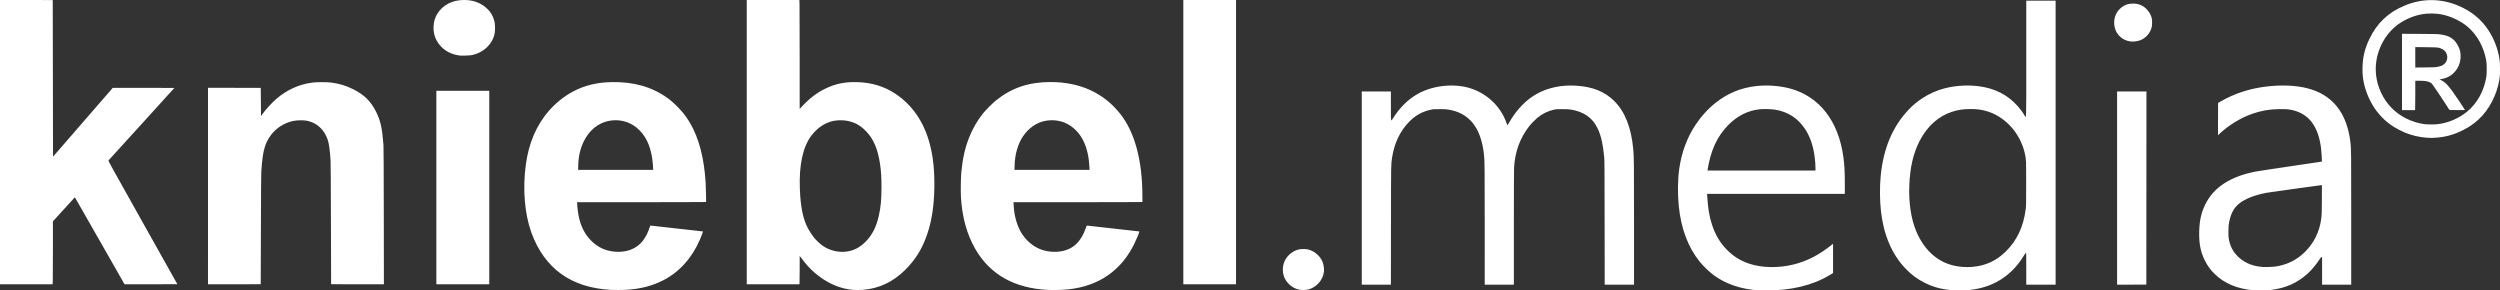 <?xml version="1.0" encoding="UTF-8" standalone="no"?>
<!-- Created with Inkscape (http://www.inkscape.org/) -->

<svg
   width="3087.808mm"
   height="358.733mm"
   viewBox="0 0 3087.808 358.733"
   version="1.1"
   id="svg5"
   inkscape:version="1.1.1 (3bf5ae0d25, 2021-09-20)"
   sodipodi:docname="kniebel.media weiß.svg"
   xmlns:inkscape="http://www.inkscape.org/namespaces/inkscape"
   xmlns:sodipodi="http://sodipodi.sourceforge.net/DTD/sodipodi-0.dtd"
   xmlns="http://www.w3.org/2000/svg"
   xmlns:svg="http://www.w3.org/2000/svg">
  <rect x="0" y="0" width="3087.808" height="358.733" fill="#333333" stroke="none"/>
  <sodipodi:namedview
     id="namedview7"
     pagecolor="#ffffff"
     bordercolor="#666666"
     borderopacity="1.0"
     inkscape:pageshadow="2"
     inkscape:pageopacity="0.0"
     inkscape:pagecheckerboard="0"
     inkscape:document-units="mm"
     showgrid="false"
     inkscape:zoom="0.097214331"
     inkscape:cx="6413.6634"
     inkscape:cy="668.6257"
     inkscape:window-width="3840"
     inkscape:window-height="2054"
     inkscape:window-x="-11"
     inkscape:window-y="-11"
     inkscape:window-maximized="1"
     inkscape:current-layer="layer1" />
  <defs
     id="defs2" />
  <g
     inkscape:label="Ebene 1"
     inkscape:groupmode="layer"
     id="layer1"
     transform="translate(1481.074,910.493)">
    <path
       style="fill:#ffffff;stroke-width:0.265;fill-opacity:1"
       d="m 691.155,-551.897 c -21.06,-1.207 -39.873,-7.448 -54.769,-18.169 -5.812,-4.183 -13.581,-11.572 -18.142,-17.254 -14.534,-18.106 -23.088,-41.006 -25.886,-69.303 -1.469,-14.86 -1.216,-32.381 0.657,-45.508 2.851,-19.972 9.506,-38.073 19.698,-53.578 6.97,-10.603 15.694,-20.243 25.128,-27.765 14.887,-11.871 31.78,-18.787 50.745,-20.775 13.542,-1.419 28.544,-0.315 41.066,3.023 36.363,9.693 60.142,40.25 66.118,84.965 1.325,9.916 1.733,17.86 1.741,33.908 l 0.006,11.311 h -85.065 -85.065 l 0.144,2.315 c 0.989,15.959 2.596,25.651 5.923,35.737 4.135,12.535 9.809,22.167 18.007,30.573 8.305,8.516 16.873,13.9 28.052,17.628 15.734,5.247 36.23,5.585 54.884,0.905 16.778,-4.209 31.452,-11.798 47.047,-24.33 l 1.521,-1.223 v 18.09 18.09 l -4.299,2.598 c -20.974,12.674 -47.887,19.11 -79.007,18.894 -3.877,-0.027 -7.703,-0.086 -8.503,-0.132 z m 70.112,-150.83 c -0.003,-1.564 -0.123,-4.571 -0.269,-6.681 -1.18,-16.968 -5.398,-30.954 -12.579,-41.707 -8.894,-13.319 -20.729,-21.073 -36.362,-23.826 -4.669,-0.822 -14.451,-1.143 -19.371,-0.635 -14.823,1.53 -27.978,8.111 -39.252,19.637 -13.632,13.937 -21.549,31.072 -25.38,54.931 l -0.181,1.124 h 66.698 66.698 l -0.003,-2.844 z m 170.262,150.854 c -9.974,-0.954 -15.121,-1.861 -21.529,-3.796 -5.228,-1.579 -8.258,-2.78 -13.396,-5.31 -9.434,-4.647 -16.491,-9.856 -24.124,-17.811 -16.761,-17.465 -27.042,-41.497 -30.355,-70.955 -1.498,-13.317 -1.602,-30.488 -0.267,-43.921 3.355,-33.755 14.815,-60.758 34.604,-81.538 4.809,-5.05 10.251,-9.59 16.436,-13.712 8.577,-5.716 17.713,-9.806 27.783,-12.438 15.709,-4.106 33.737,-4.635 49.345,-1.447 18.798,3.84 33.826,13.346 45.35,28.687 0.978,1.302 2.575,3.648 3.548,5.213 3.025,4.865 2.696,13.287 2.696,-68.964 v -71.834 h 18.124 18.124 v 175.419 175.419 h -18.124 -18.124 v -19.731 c 0,-18.207 -0.034,-19.724 -0.437,-19.645 -0.24,0.047 -1.401,1.646 -2.58,3.553 -6.698,10.841 -13.976,18.981 -23.041,25.769 -12.236,9.163 -26.33,14.535 -43.396,16.542 -3.483,0.41 -17.923,0.759 -20.637,0.5 z m 23.283,-28.957 c 16.207,-1.371 29.448,-7.349 40.951,-18.488 14.358,-13.904 22.44,-31.022 25.245,-53.469 0.435,-3.481 0.479,-6.372 0.479,-31.221 0,-29.97 0.046,-28.932 -1.624,-36.909 -2.131,-10.184 -7.593,-21.543 -14.382,-29.911 -8.255,-10.175 -19.113,-17.917 -30.313,-21.617 -7.531,-2.487 -13.4,-3.373 -22.341,-3.373 -9.014,0 -15.614,0.987 -23.14,3.461 -16.599,5.456 -30.264,17.721 -39.566,35.51 -7.951,15.206 -12.104,32.992 -12.967,55.531 -0.799,20.86 1.962,39.858 7.991,54.987 9.275,23.273 25.444,38.607 46.031,43.654 7.538,1.848 15.892,2.5 23.635,1.845 z m 347.53,28.836 c -20.063,-1.721 -35.626,-8.188 -47.705,-19.821 -5.605,-5.399 -9.156,-10.277 -12.623,-17.339 -5.177,-10.546 -7.103,-20.465 -6.797,-35.004 0.287,-13.694 2.476,-23.604 7.462,-33.787 10.295,-21.025 30.796,-34.464 61.912,-40.586 2.91,-0.573 22.556,-3.566 43.656,-6.652 21.101,-3.086 38.416,-5.658 38.479,-5.715 0.245,-0.222 -0.546,-13.136 -1.035,-16.901 -3.206,-24.679 -13.285,-39.592 -30.669,-45.379 -6.622,-2.204 -11.212,-2.755 -21.327,-2.559 -11.985,0.232 -21.292,1.834 -32.147,5.532 -14.704,5.009 -29.515,13.995 -41.417,25.129 l -1.714,1.603 0.068,-19.936 0.068,-19.936 2.91,-1.693 c 16.834,-9.794 35.987,-16.082 56.489,-18.544 18.653,-2.24 36.163,-1.541 50.403,2.011 31.471,7.85 49.485,30.425 53.698,67.296 0.899,7.862 0.933,11.334 0.936,93.332 v 82.087 h -17.992 -17.992 v -16.933 -16.933 h -0.759 c -0.67,0 -0.943,0.289 -2.311,2.447 -3.827,6.038 -9.838,13.265 -14.637,17.6 -13.006,11.746 -26.9,17.953 -45.528,20.341 -3.657,0.469 -17.407,0.689 -21.431,0.344 z m 26.326,-29.219 c 14.642,-1.941 27.215,-8.119 37.443,-18.399 10.792,-10.848 17.47,-24.31 19.683,-39.681 0.77,-5.351 0.949,-10.317 0.95,-26.415 v -16.229 l -0.992,0.157 c -0.545,0.086 -14.922,2.057 -31.948,4.379 -17.026,2.322 -32.623,4.526 -34.66,4.899 -15.399,2.813 -27.126,7.419 -34.925,13.718 -6.909,5.579 -11.058,14.309 -12.596,26.503 -0.183,1.455 -0.33,5.265 -0.325,8.467 0.01,4.786 0.111,6.381 0.58,8.969 1.442,7.95 4.736,14.519 10.066,20.074 7.546,7.866 17.061,12.415 28.604,13.677 1.381,0.151 2.927,0.324 3.437,0.384 1.954,0.231 11.655,-0.1 14.684,-0.502 z m -2054.622,28.79 c -25.153,-1.375 -45.322,-7.795 -62.013,-19.739 -16.22,-11.607 -28.921,-29.231 -36.776,-51.028 -8.399,-23.308 -10.911,-53.868 -6.891,-83.837 3.58,-26.686 13.16,-49.044 28.571,-66.678 8.396,-9.607 18.992,-18.067 29.783,-23.779 14.163,-7.497 29.235,-11.199 47.193,-11.592 27.259,-0.597 49.974,5.771 69.029,19.352 8.195,5.841 17.448,15.134 23.332,23.434 12.728,17.953 20.425,41.39 23.375,71.169 0.847,8.553 1.076,12.904 1.256,23.835 l 0.168,10.209 -5.243,0.176 c -2.884,0.097 -38.75,0.176 -79.703,0.176 h -74.46 l 0.149,1.918 c 0.082,1.055 0.22,2.99 0.307,4.299 0.222,3.339 0.834,7.666 1.598,11.297 2.608,12.398 7.438,21.95 14.982,29.625 8.424,8.572 17.98,13.027 30.061,14.013 14.13,1.153 26.505,-3.716 34.046,-13.396 3.544,-4.549 6.734,-10.891 8.75,-17.396 0.259,-0.837 0.599,-1.522 0.754,-1.522 0.65,0 64.834,7.182 64.917,7.265 0.149,0.149 -2.539,7.166 -4.109,10.727 -10.104,22.915 -25.71,39.94 -45.842,50.011 -13.393,6.7 -27.474,10.269 -44.847,11.367 -3.812,0.241 -14.67,0.295 -18.389,0.092 z m 51.591,-149.378 c -0.006,-2.438 -0.571,-8.987 -1.079,-12.502 -2.514,-17.395 -8.688,-29.712 -19.292,-38.489 -9.63,-7.971 -22.527,-10.981 -35.212,-8.218 -12.593,2.743 -23.25,11.538 -29.828,24.615 -4.483,8.912 -6.796,18.741 -7.114,30.229 l -0.152,5.49 h 46.34 46.34 l -0.003,-1.124 z m 246.727,149.375 c -16.526,-1.429 -32.894,-8.793 -47.36,-21.308 -6.129,-5.303 -10.682,-10.407 -17.779,-19.933 l -0.581,-0.779 -0.015,16.301 c -0.008,8.966 -0.09,16.854 -0.183,17.529 l -0.168,1.228 h -32.508 -32.508 v -175.551 -175.551 h 32.502 32.502 l 0.174,5.202 c 0.096,2.861 0.174,33.132 0.174,67.268 v 62.066 l 2.844,-3.039 c 9.671,-10.334 18.439,-17.011 29.038,-22.116 12.353,-5.95 24.014,-8.348 38.737,-7.967 18.087,0.468 33.519,5.099 47.356,14.21 21.188,13.951 35.742,35.248 42.88,62.745 4.091,15.76 5.814,32.593 5.48,53.539 -0.358,22.467 -3.151,40.699 -8.769,57.239 -6.194,18.233 -14.687,31.924 -27.691,44.639 -14.929,14.597 -31.719,22.493 -51.427,24.183 -2.946,0.253 -10.255,0.309 -12.7,0.097 z m -8.808,-47.208 c 9.217,-0.99 17,-4.857 24.164,-12.006 8.342,-8.324 13.425,-18.157 16.622,-32.152 2.42,-10.595 3.338,-20.34 3.34,-35.454 0.003,-12.448 -0.507,-20.457 -1.854,-29.154 -2.852,-18.426 -8.083,-30.61 -17.169,-39.994 -8.139,-8.405 -16.57,-12.472 -27.891,-13.453 -15.321,-1.327 -29.188,5.192 -39.435,18.538 -10.713,13.954 -15.592,36.226 -14.478,66.099 0.816,21.886 3.803,36.712 9.73,48.306 1.681,3.288 5.353,8.898 7.832,11.966 2.417,2.991 7.303,7.623 10.251,9.718 8.246,5.859 18.901,8.657 28.888,7.584 z m 249.579,47.21 c -41.347,-2.031 -71.531,-19.107 -89.685,-50.736 -10.38,-18.085 -16.181,-39.156 -17.632,-64.048 -0.389,-6.674 -0.151,-23.978 0.413,-30.004 1.613,-17.242 4.514,-30.236 9.692,-43.418 4.276,-10.885 9.904,-20.653 17.074,-29.633 3.661,-4.586 11.924,-12.848 16.506,-16.505 19.134,-15.272 40.324,-22.385 66.675,-22.384 36.705,0.002 65.729,13.2 86.412,39.295 17.973,22.676 27.348,57.586 27.357,101.879 l 0.003,6.903 -5.202,0.174 c -2.862,0.096 -38.704,0.174 -79.65,0.174 h -74.447 l 0.132,1.257 c 0.073,0.691 0.2,2.566 0.282,4.167 0.626,12.175 4.55,25.156 10.196,33.734 7.409,11.256 18.241,18.83 30.243,21.146 10.263,1.981 20.325,0.961 28.285,-2.865 3.521,-1.692 6.229,-3.639 9.213,-6.623 4.558,-4.558 8.305,-10.95 10.856,-18.521 0.82,-2.433 1.285,-3.456 1.572,-3.456 0.925,0 64.644,7.151 64.761,7.268 0.346,0.346 -3.46,9.592 -6.43,15.618 -16.081,32.632 -43.519,51.64 -80.566,55.814 -7.289,0.821 -18.298,1.143 -26.061,0.761 z m 51.354,-152.018 c -1.201,-24.256 -9.363,-41.58 -24.102,-51.153 -9.018,-5.857 -20.364,-7.814 -31.386,-5.413 -10.561,2.301 -19.899,9.006 -26.722,19.188 -6.171,9.21 -9.785,21.884 -10.205,35.785 l -0.162,5.358 h 46.381 46.381 z m 259.321,151.794 c -8.939,-1.695 -17.149,-9.228 -19.474,-17.866 -2.003,-7.442 -0.749,-15.242 3.421,-21.273 3.518,-5.089 9.216,-9.082 15.018,-10.523 3.271,-0.812 8.757,-0.81 12.041,0.006 7.952,1.974 15.3,8.563 17.927,16.077 0.619,1.769 1.275,4.901 1.374,6.554 0.002,-3.895 0.364,15.577 0.204,11.685 -0.103,-6.527 -0.189,-8.183 -0.341,-6.559 -0.888,9.463 -8.67,18.542 -18.33,21.382 -3.018,0.887 -8.602,1.132 -11.839,0.518 z m 77.072,-125.54 v -119.327 h 17.992 17.992 v 17.859 c 0,20.992 -0.233,19.824 2.947,14.755 8.078,-12.874 18.619,-23.166 30.546,-29.821 20.033,-11.18 48.369,-13.358 68.804,-5.289 19.532,7.712 34.077,22.752 40.764,42.153 0.407,1.181 0.812,2.147 0.899,2.147 0.088,7e-5 0.981,-1.451 1.984,-3.224 9.105,-16.085 21.214,-28.569 34.948,-36.03 13.48,-7.323 29.93,-10.724 47.109,-9.74 20.945,1.199 36.056,7.213 47.971,19.093 13.216,13.177 20.874,32.672 23.386,59.535 0.852,9.112 0.937,17.489 0.94,92.273 l 0.003,74.943 h -18.115 -18.115 l -0.093,-76.531 c -0.084,-68.894 -0.137,-76.993 -0.533,-81.161 -1.52,-15.985 -3.904,-26.445 -8.006,-35.131 -6.292,-13.322 -17.085,-20.909 -33.453,-23.514 -2.426,-0.386 -4.544,-0.484 -10.451,-0.481 -6.676,0.003 -7.665,0.061 -10.005,0.588 -7.784,1.753 -14.726,5.169 -20.792,10.231 -2.787,2.325 -7.734,7.475 -10.065,10.477 -11.3,14.549 -17.361,31.159 -18.535,50.796 -0.16,2.675 -0.262,31.54 -0.263,74.546 l -0.002,70.181 h -17.992 -17.992 l -0.005,-73.223 c -0.005,-72.82 -0.08,-79.951 -0.926,-87.611 -3.675,-33.277 -18.117,-51.358 -44.338,-55.513 -2.408,-0.382 -4.541,-0.476 -10.558,-0.469 -7.16,0.009 -7.707,0.045 -10.848,0.718 -10.697,2.293 -19.258,7.144 -27.213,15.418 -10.844,11.28 -17.834,26.113 -20.512,43.526 -1.379,8.966 -1.319,5.417 -1.414,83.667 l -0.089,73.488 h -17.985 -17.984 z m 932.921,0.002 v -119.329 h 18.124 18.124 l -0.066,119.261 -0.066,119.261 -18.058,0.068 -18.058,0.068 z m -2614.877,-56.755 v -175.551 h 32.544 c 17.899,0 32.568,0.03 32.597,0.066 0.029,0.036 0.118,43.582 0.198,96.767 l 0.145,96.701 36.909,-42.513 36.909,-42.513 38.034,-0.014 c 20.919,-0.008 38.034,0.048 38.034,0.124 0,0.076 -18.187,20.115 -40.415,44.53 -22.228,24.416 -40.632,44.643 -40.898,44.95 -0.476,0.55 0.07,1.543 42.267,76.682 23.512,41.869 42.75,76.169 42.75,76.223 0,0.054 -14.676,0.099 -32.612,0.099 h -32.612 l -30.674,-53.72 -30.674,-53.72 -0.716,0.738 c -0.394,0.406 -6.503,7.097 -13.575,14.87 l -12.859,14.132 v 36.271 c -8e-4,19.949 -0.078,37.432 -0.172,38.851 l -0.171,2.58 h -32.504 -32.504 z m 256.91,54.24 V -802.011 h 32.544 c 17.899,0 32.567,0.03 32.596,0.066 0.029,0.036 0.118,7.862 0.198,17.39 l 0.146,17.324 1.045,-1.449 c 4.612,-6.392 12.25,-14.807 17.755,-19.561 12.975,-11.204 27.319,-17.78 44.027,-20.185 5.345,-0.769 18.164,-0.83 23.691,-0.112 10.344,1.344 18.192,3.701 27.12,8.146 13.924,6.932 22.228,15.149 28.714,28.41 5.373,10.987 7.391,20.227 8.899,40.746 0.2,2.716 0.329,30.46 0.409,87.908 l 0.118,83.939 h -32.564 c -17.91,0 -32.586,-0.03 -32.613,-0.066 -0.027,-0.036 -0.129,-33.404 -0.225,-74.149 -0.122,-51.626 -0.269,-75.527 -0.483,-78.846 -0.757,-11.701 -1.759,-19.497 -3.102,-24.131 -0.959,-3.311 -2.983,-7.645 -4.944,-10.592 -5.134,-7.712 -12.535,-12.594 -21.633,-14.27 -3.658,-0.674 -10.99,-0.609 -15.118,0.135 -16.976,3.057 -30.653,15.029 -36.172,31.66 -2.264,6.822 -3.519,15.369 -4.565,31.089 -0.213,3.207 -0.362,25.292 -0.482,71.834 -0.096,36.962 -0.196,67.234 -0.224,67.27 -0.027,0.036 -14.695,0.066 -32.594,0.066 h -32.544 z m 282.046,1.852 v -119.459 h 32.676 32.676 v 119.459 119.459 h -32.676 -32.676 z m 922.602,-56.092 v -175.551 h 32.544 32.544 v 175.551 175.551 h -32.544 -32.544 z m 1535.723,-5.454 c -9.05,-0.612 -18.582,-2.868 -27.202,-6.435 -3.175,-1.314 -10.25,-4.967 -13.327,-6.881 -8.106,-5.042 -15.513,-11.847 -21.381,-19.644 -7.442,-9.887 -13.374,-23.06 -15.795,-35.072 -1.203,-5.969 -1.599,-10.158 -1.594,-16.869 0.011,-13.62 2.627,-24.9 8.685,-37.439 9.267,-19.179 22.956,-32.207 42.618,-40.561 22.194,-9.43 45.275,-9.43 67.469,0 15.716,6.677 27.741,16.502 36.531,29.845 7.452,11.312 12.152,23.707 14.045,37.042 0.364,2.564 0.471,5.091 0.476,11.245 0.01,7.016 -0.066,8.414 -0.616,12.039 -2.962,19.523 -12.788,38.383 -26.402,50.676 -5.625,5.079 -10.959,8.727 -18.213,12.457 -11.298,5.809 -21.912,8.776 -34.396,9.617 -4.449,0.299 -6.239,0.296 -10.898,-0.019 z m 14.126,-16.781 c 12.791,-1.666 25.429,-7.077 35.475,-15.19 12.793,-10.331 21.501,-26.204 24.176,-44.066 0.232,-1.546 0.351,-4.747 0.342,-9.128 -0.013,-5.713 -0.105,-7.27 -0.601,-10.161 -2.888,-16.826 -11.265,-31.917 -23.329,-42.024 -7.994,-6.698 -19.354,-12.192 -30.163,-14.589 -8.882,-1.97 -18.854,-2.029 -27.905,-0.167 -9.883,2.034 -20.403,6.801 -28.573,12.95 -5.3,3.988 -10.879,9.967 -14.583,15.627 -13.816,21.111 -15.692,45.989 -5.141,68.172 3.538,7.439 7.251,12.834 12.692,18.444 10.304,10.622 25.242,18.041 40.491,20.11 3.876,0.526 13.168,0.539 17.118,0.025 z m -44.635,-64.439 v -47.118 l 21.762,0.113 c 18.824,0.098 22.226,0.175 25.201,0.577 9.558,1.29 14.928,3.928 19.349,9.507 1.972,2.489 4.34,7.089 5.111,9.928 2.288,8.432 0.529,18.01 -4.548,24.764 -4.601,6.119 -10.45,9.67 -17.968,10.907 l -2.554,0.42 2.158,1.084 c 4.434,2.227 7.52,5.258 13.473,13.23 2.29,3.067 15.419,22.558 15.716,23.331 0.122,0.317 -1.188,0.373 -8.682,0.371 -4.854,-0.002 -9.242,-0.075 -9.752,-0.163 -0.88,-0.152 -1.105,-0.452 -4.498,-5.987 -1.964,-3.205 -5.528,-8.638 -7.919,-12.074 -2.391,-3.436 -5.583,-8.114 -7.094,-10.397 -2.207,-3.335 -2.99,-4.306 -3.987,-4.942 -3.222,-2.057 -6.478,-2.682 -13.975,-2.682 h -5.389 v 16.896 c 0,9.293 -0.076,17.449 -0.168,18.124 l -0.168,1.228 h -8.034 -8.034 z m 43.656,-6.268 c 3.355,-0.632 5.438,-1.346 7.174,-2.46 5.996,-3.847 6.888,-12.352 1.827,-17.412 -1.748,-1.748 -4.971,-3.329 -7.943,-3.895 -1.813,-0.345 -4.776,-0.453 -15.28,-0.556 l -13.031,-0.128 v 12.621 12.621 l 12.237,-0.133 c 10.709,-0.117 12.584,-0.199 15.015,-0.657 z m -2442.369,-13.985 c -10.274,-1.294 -18.553,-5.51 -24.497,-12.477 -6.581,-7.713 -9.054,-16.297 -7.754,-26.911 1.488,-12.143 10.61,-22.819 23.055,-26.983 8.862,-2.965 19.895,-3.01 28.6,-0.115 7.059,2.348 13.581,6.986 17.922,12.747 2.939,3.9 5.186,9.44 5.793,14.28 0.354,2.823 0.348,8.086 -0.011,10.672 -1.942,13.965 -13.79,25.527 -29.017,28.317 -2.251,0.413 -11.972,0.737 -14.091,0.47 z m 2062.337,-17.572 c -8.851,-1.486 -16.159,-8.065 -18.291,-16.467 -2.479,-9.772 0.511,-19.299 7.916,-25.224 4.307,-3.446 8.694,-4.945 14.433,-4.932 6.836,0.016 12.079,2.112 16.702,6.676 3.336,3.294 5.647,7.412 6.613,11.781 0.505,2.284 0.437,8.28 -0.12,10.545 -1.852,7.536 -7.105,13.538 -14.292,16.329 -3.551,1.379 -9.13,1.935 -12.961,1.292 z"
       id="path39"
       sodipodi:nodetypes="ssssssssssscccsssssscccsssscsssssscccccssssssssssssscccccccsssssssssscssssssssscssscssccsssscccssssccccccsccsccsssccsssssccsssssssssssssssscsscssssssscsssssscssssscccccssscssccccccccscsssssssssssssscssssssssssssssssssccsscsssssssssssssssssscccscssscsccssccccccsssssssssssccccsssscssssccccssscsssscccccccccccccccssscccssssssscccsscccccccccssscsssssssscscssssssssccsccccccccccccccccccccsscsscsssssccssssssssscssssssssssccssscsscssscsssssscscccccssssscccssssssssscssssssssssss" />
  </g>
</svg>
